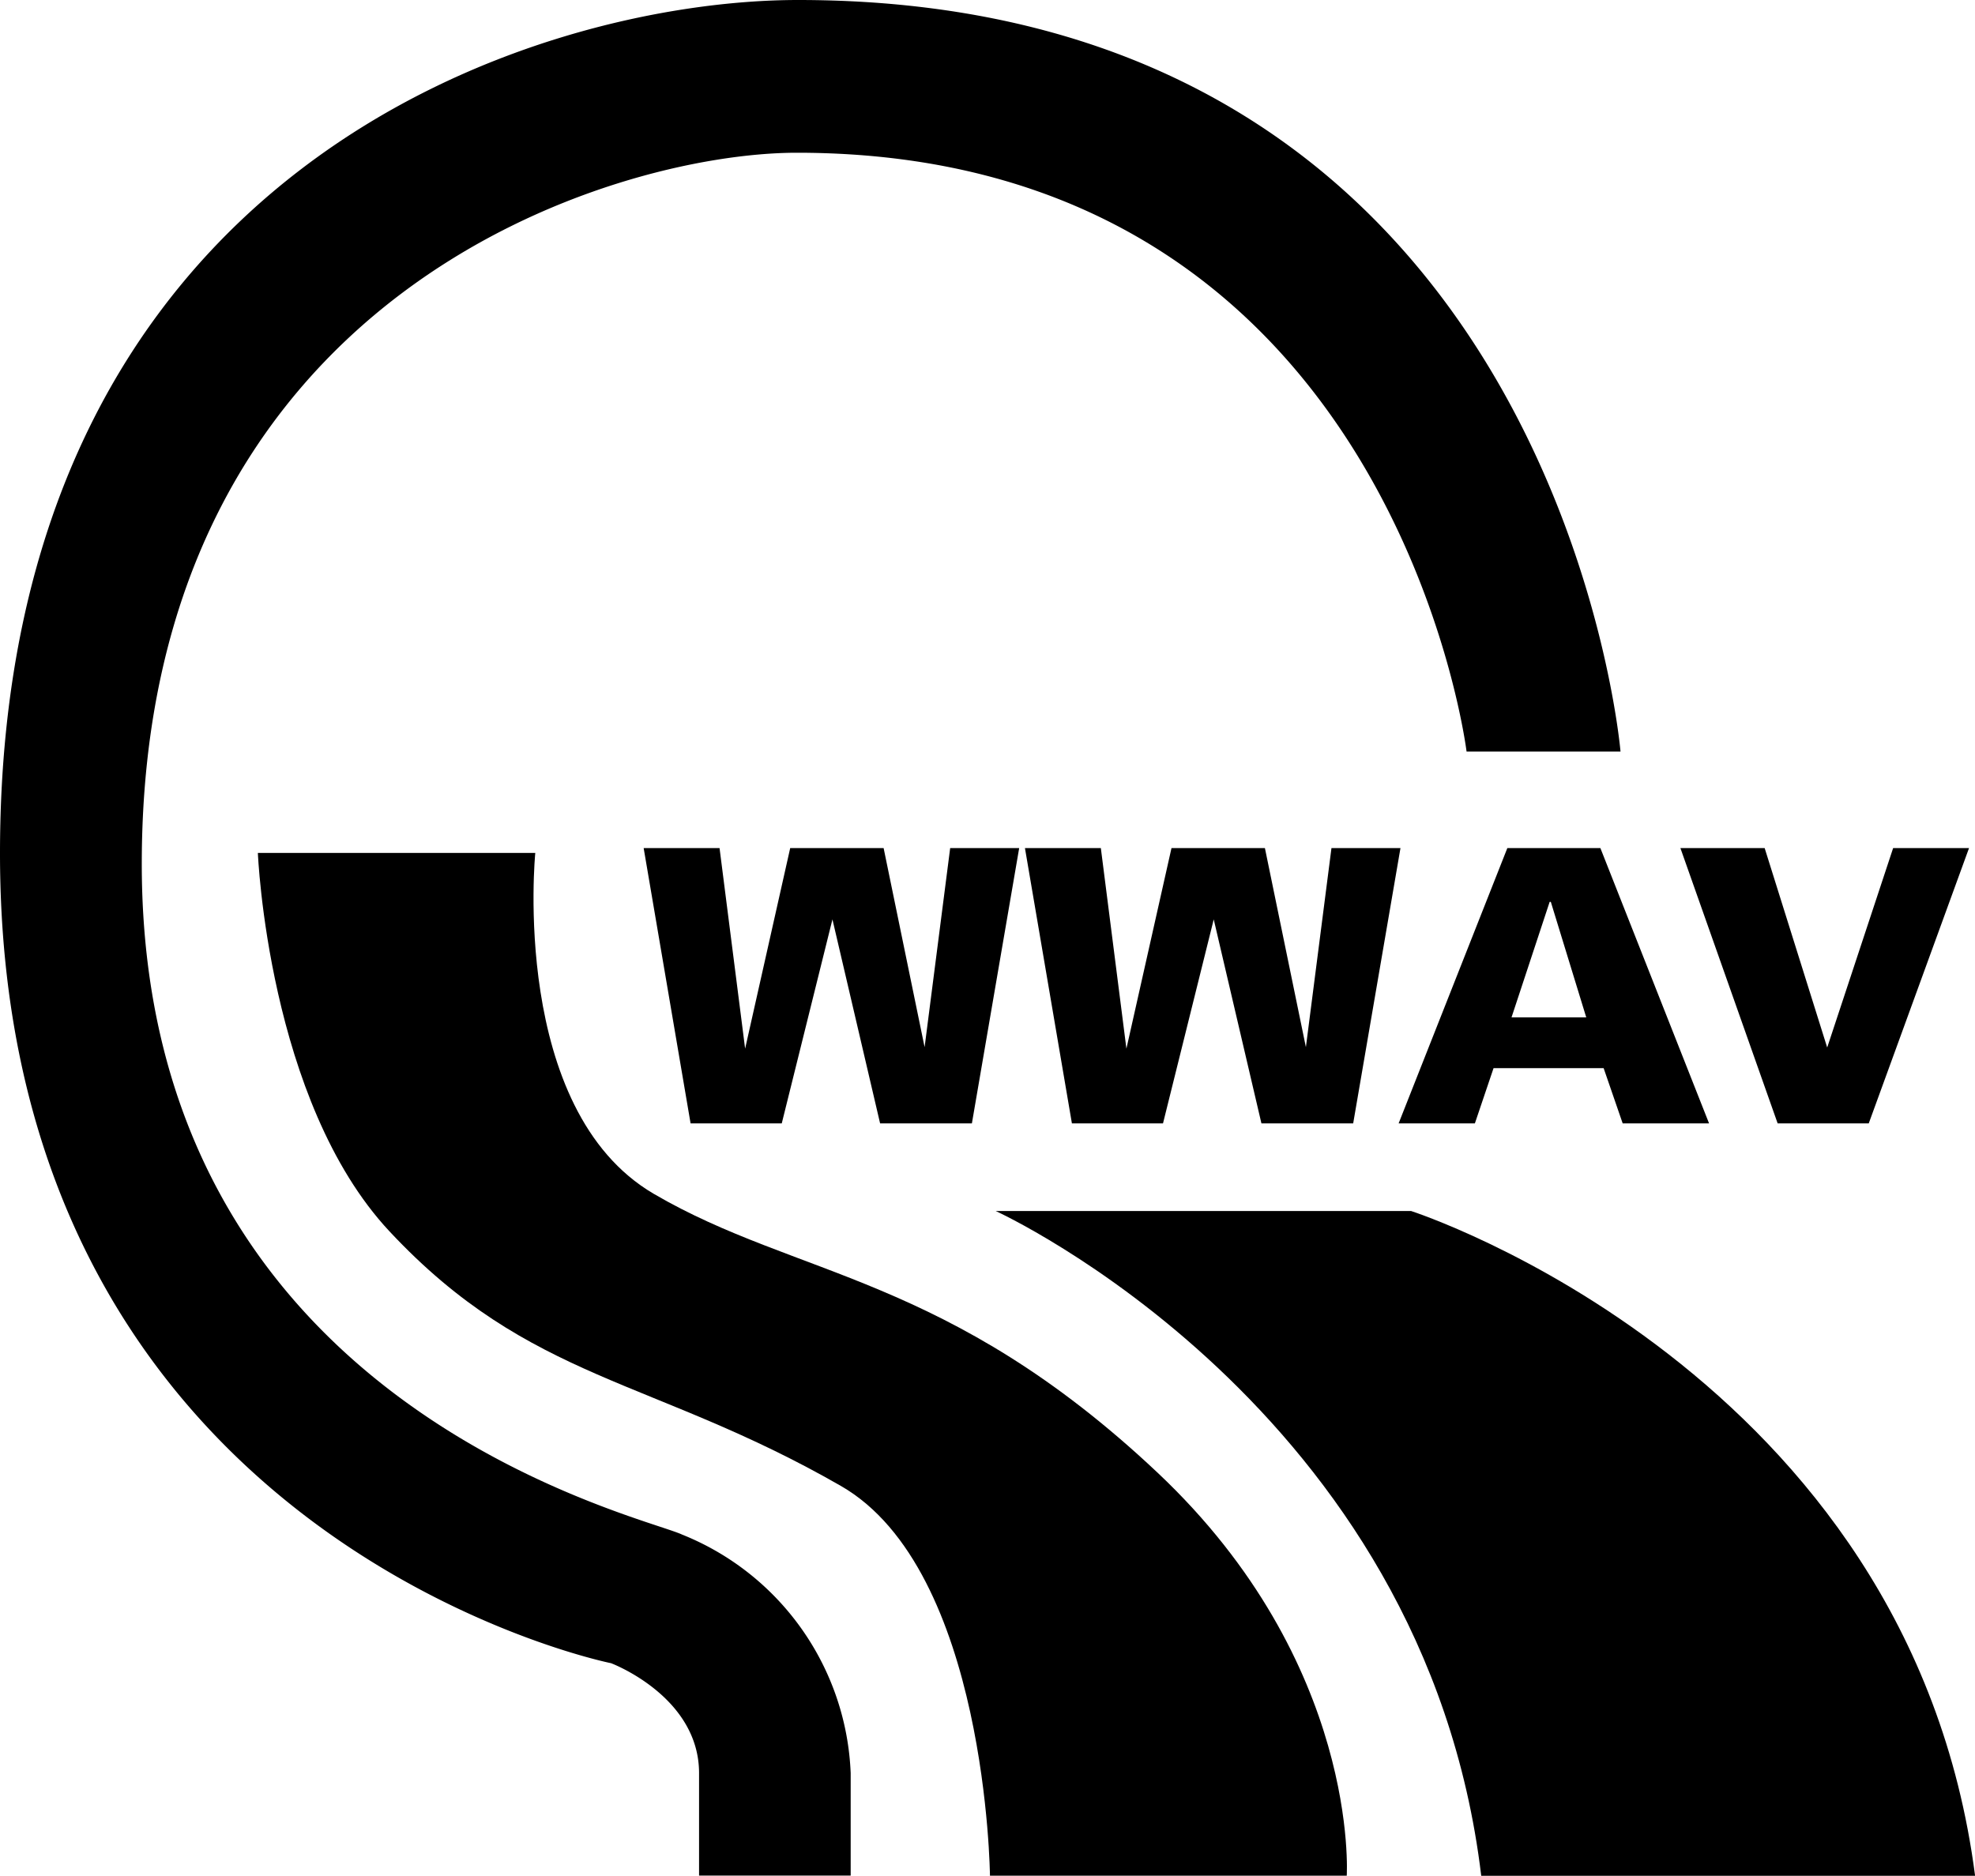 <svg xmlns="http://www.w3.org/2000/svg" width="48.198" height="45.784" viewBox="0 0 48.198 45.784"><path d="M35.79,18.343h3.757S38.008,0,19.476,0C13.133,0,0,4.046,0,20.828S14.912,40.594,14.912,40.594s2.148.805,2.148,2.684v2.5h3.7V43.277a6.556,6.556,0,0,0-4.114-5.822C15.617,36.975,3.46,34.3,3.46,21.087,3.46,7.148,14.971,3.728,19.446,3.728,34,3.728,35.79,18.343,35.79,18.343Z"/><path d="M6.293,20.818h6.77s-.626,6.264,2.893,8.321c3.5,2.047,7.158,1.969,12.288,6.8,4.95,4.662,4.622,9.842,4.622,9.842H24.159s-.071-7.466-3.639-9.514c-4.6-2.641-7.587-2.545-11.015-6.213C6.537,26.879,6.293,20.818,6.293,20.818Z"/><path d="M24.3,29.558H34.438S46.607,33.475,48.2,45.783H36.148C34.776,34.329,24.3,29.558,24.3,29.558Z"/><path d="M15.708,20.7h1.852l.624,4.895,1.1-4.895h2.28l1,4.858.624-4.858h1.684l-1.154,6.719H21.478L20.315,22.44l-1.237,4.979H16.853Z"/><path d="M25.013,20.7h1.852l.624,4.895,1.1-4.895h2.28l1,4.858.624-4.858h1.684l-1.154,6.719H30.784L29.62,22.44l-1.238,4.979H26.159Z"/><path d="M36.785,20.7h2.271l2.652,6.719H39.6l-.465-1.349H36.449l-.456,1.349H34.132Zm1.926,4.132-.865-2.82h-.028l-.931,2.82Z"/><path d="M41.009,20.7h2.056l1.526,4.867L46.2,20.7h1.852l-2.447,6.719H43.382Z"/></svg>